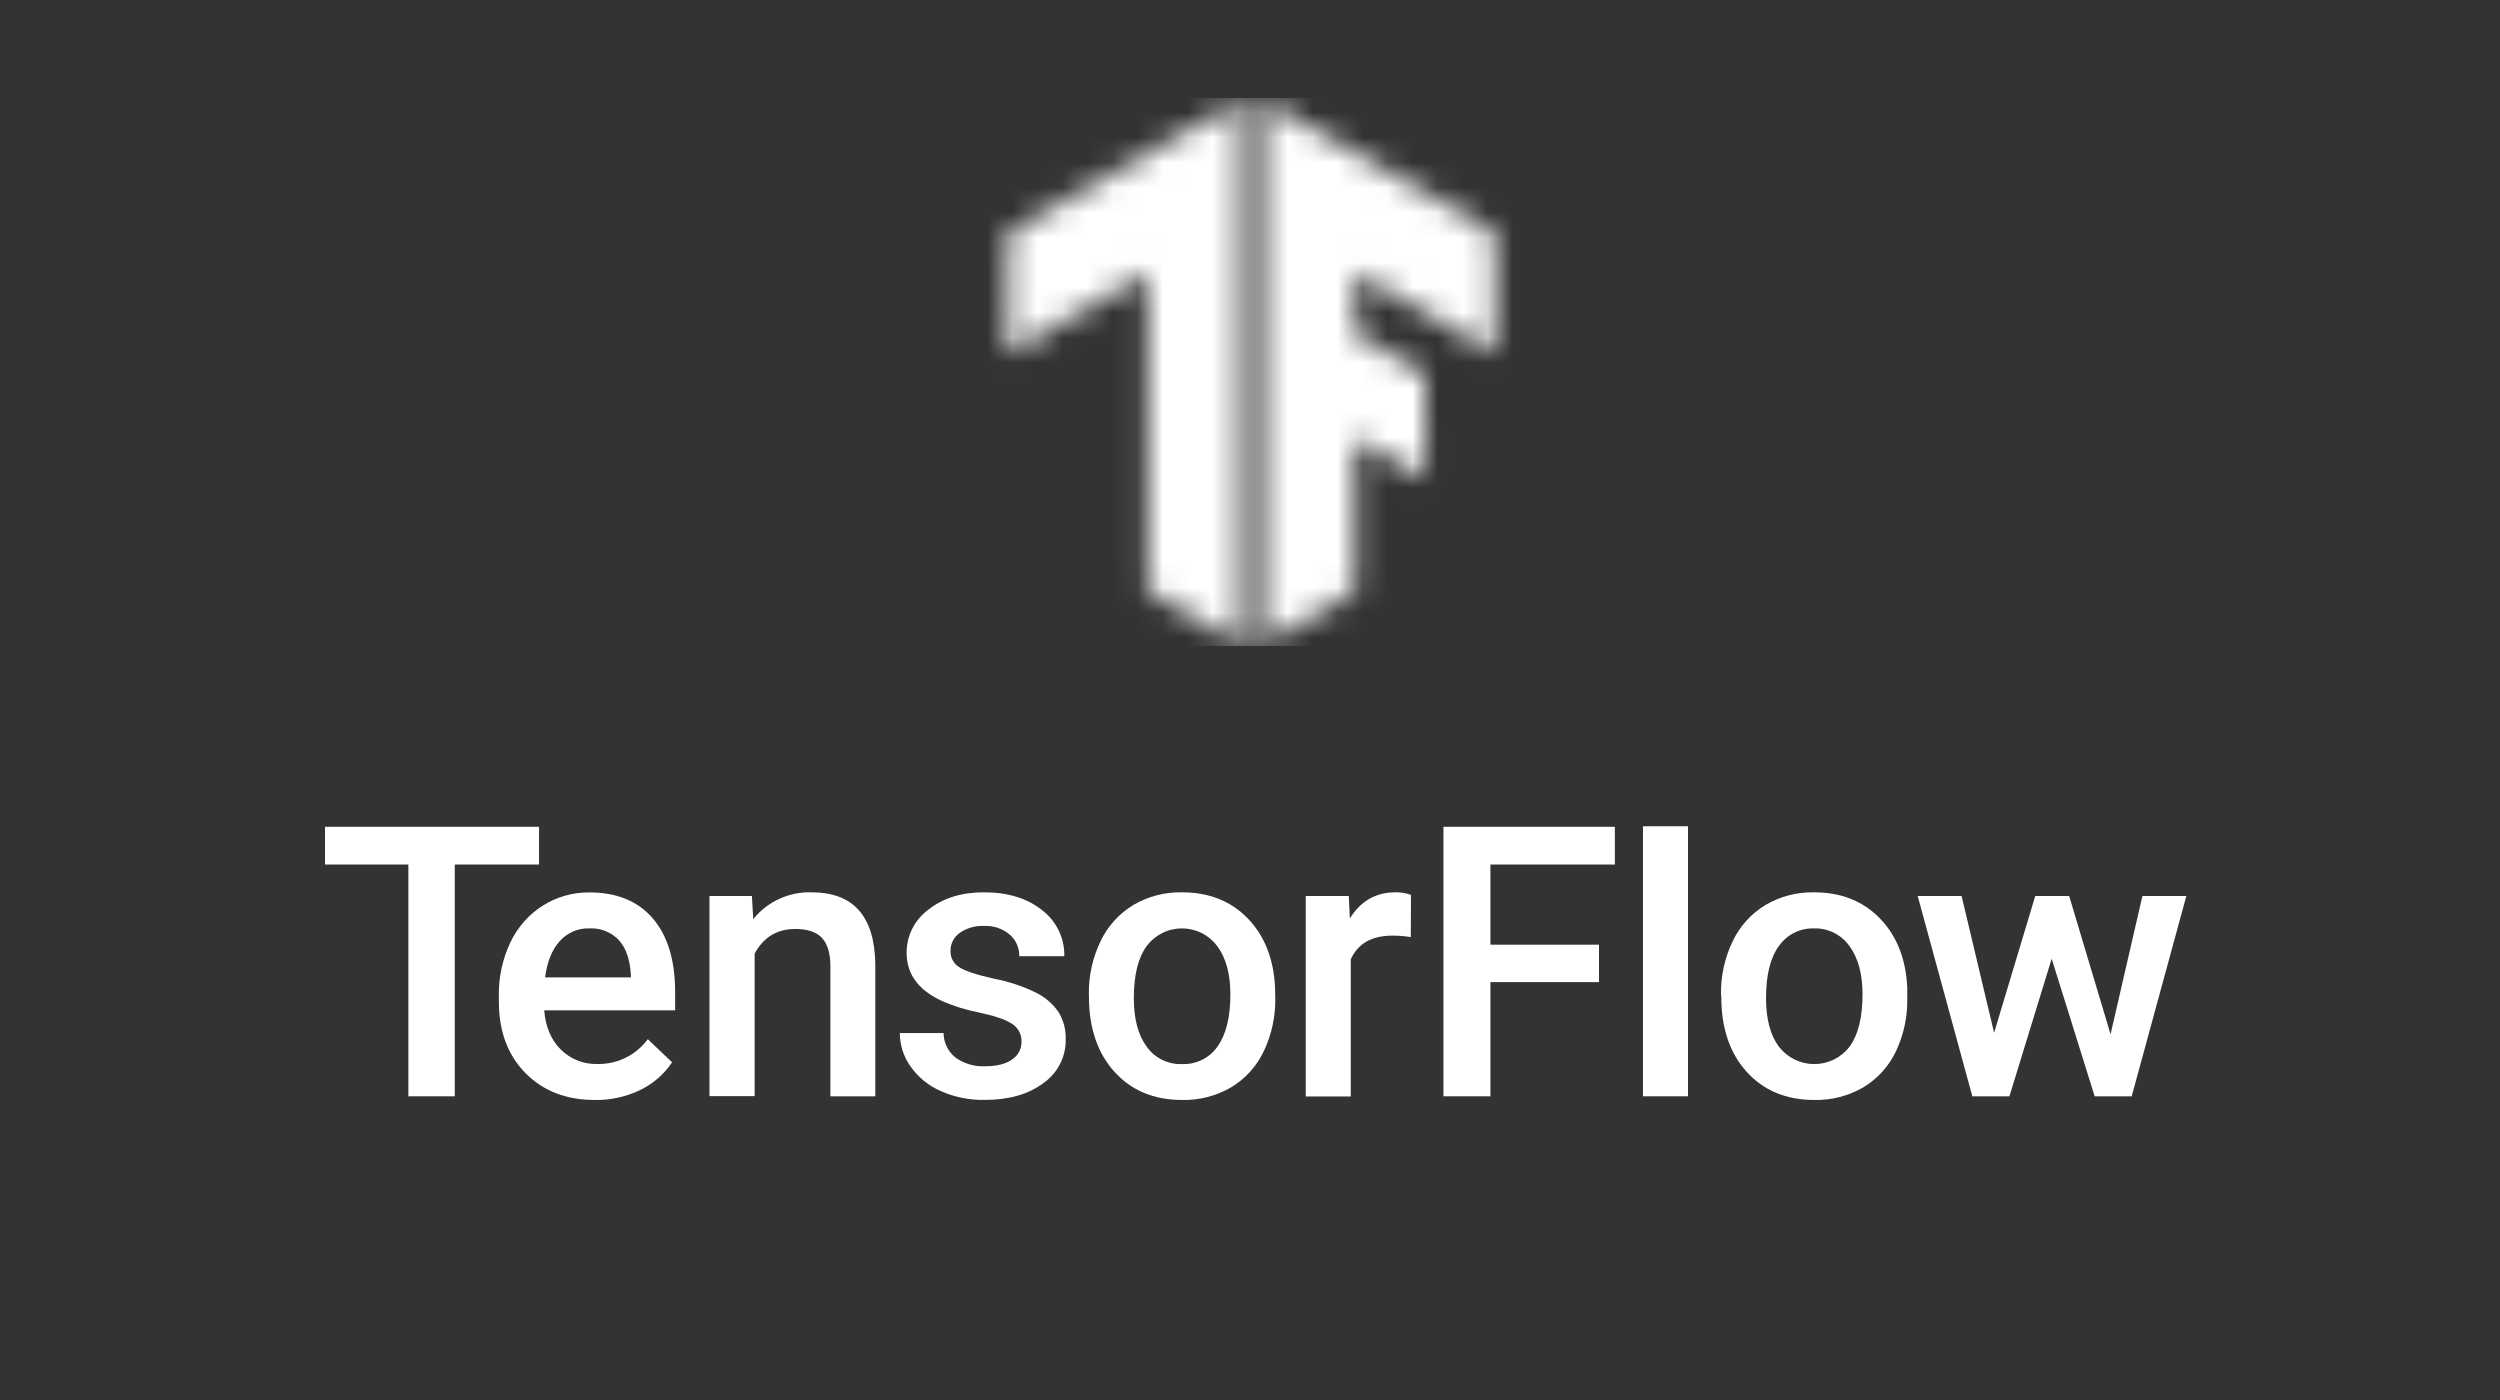 <svg width="100" height="56" viewBox="0 0 100 56" fill="none" xmlns="http://www.w3.org/2000/svg">
<rect x="0" y="0" width="100" height="56" fill="#333333" stroke="none"/>
<mask id="mask0_9052_13945" style="mask-type:luminance" maskUnits="userSpaceOnUse" x="50" y="4" width="10" height="22">
<path d="M59.8 9.322L50.477 4V25.812L54.201 23.652V17.515L57.014 19.142L56.998 14.943L54.201 13.347V10.909L59.813 14.148L59.8 9.322Z" fill="white"/>
</mask>
<g mask="url(#mask0_9052_13945)">
<path d="M62.353 3.92H39.457V25.839H62.353V3.92Z" fill="white"/>
</g>
<mask id="mask1_9052_13945" style="mask-type:luminance" maskUnits="userSpaceOnUse" x="40" y="4" width="10" height="22">
<path d="M40.318 9.322L49.641 4V25.812L45.916 23.652V10.909L40.305 14.148L40.318 9.322Z" fill="white"/>
</mask>
<g mask="url(#mask1_9052_13945)">
<path d="M62.197 3.92H39.301V25.839H62.197V3.92Z" fill="white"/>
</g>
<path d="M21.561 34.581H18.191V43.852H16.335V34.581H13V33.072H21.561V34.581Z" fill="white"/>
<path d="M23.793 43.999C22.651 43.999 21.726 43.64 21.017 42.922C20.308 42.205 19.954 41.248 19.954 40.053V39.835C19.941 39.095 20.099 38.361 20.416 37.692C20.702 37.089 21.152 36.579 21.716 36.222C22.275 35.872 22.923 35.689 23.583 35.697C24.675 35.697 25.519 36.045 26.115 36.74C26.71 37.436 27.006 38.42 27.005 39.691V40.412H21.768C21.823 41.075 22.045 41.599 22.433 41.983C22.625 42.173 22.854 42.323 23.105 42.422C23.357 42.522 23.626 42.568 23.897 42.56C24.288 42.568 24.675 42.482 25.026 42.309C25.377 42.136 25.681 41.882 25.912 41.567L26.883 42.492C26.562 42.972 26.118 43.356 25.597 43.606C25.034 43.875 24.417 44.01 23.793 43.999ZM23.578 37.136C23.352 37.128 23.128 37.17 22.921 37.26C22.714 37.35 22.529 37.484 22.381 37.654C22.076 37.999 21.883 38.48 21.803 39.097H25.235V38.969C25.195 38.368 25.035 37.913 24.753 37.604C24.603 37.445 24.42 37.321 24.217 37.24C24.014 37.16 23.796 37.124 23.578 37.136Z" fill="white"/>
<path d="M30.077 35.84L30.129 36.765C30.409 36.419 30.765 36.141 31.17 35.955C31.575 35.769 32.018 35.679 32.463 35.693C34.134 35.693 34.983 36.648 35.012 38.558V43.852H33.216V38.656C33.216 38.146 33.106 37.771 32.887 37.526C32.667 37.28 32.309 37.159 31.808 37.159C31.082 37.159 30.541 37.488 30.185 38.145V43.846H28.379V35.84H30.077Z" fill="white"/>
<path d="M40.86 41.675C40.866 41.529 40.833 41.383 40.763 41.255C40.693 41.125 40.59 41.018 40.464 40.942C40.199 40.773 39.76 40.625 39.148 40.498C38.618 40.396 38.103 40.232 37.613 40.008C36.715 39.575 36.265 38.945 36.265 38.121C36.262 37.784 36.339 37.451 36.49 37.15C36.641 36.849 36.861 36.588 37.132 36.389C37.716 35.924 38.457 35.692 39.356 35.693C40.313 35.693 41.088 35.93 41.679 36.403C41.963 36.618 42.192 36.897 42.347 37.218C42.503 37.539 42.58 37.892 42.572 38.248H40.772C40.776 38.084 40.743 37.921 40.676 37.771C40.609 37.621 40.51 37.488 40.386 37.382C40.101 37.142 39.735 37.019 39.363 37.037C39.02 37.021 38.68 37.117 38.396 37.311C38.278 37.392 38.181 37.502 38.116 37.63C38.05 37.758 38.017 37.9 38.021 38.044C38.017 38.173 38.047 38.3 38.109 38.413C38.17 38.526 38.261 38.621 38.37 38.688C38.602 38.841 39.071 38.995 39.778 39.151C40.355 39.262 40.914 39.449 41.442 39.707C41.802 39.884 42.111 40.15 42.339 40.48C42.541 40.809 42.642 41.19 42.628 41.576C42.634 41.919 42.556 42.258 42.399 42.564C42.243 42.869 42.013 43.131 41.731 43.327C41.135 43.774 40.352 43.997 39.382 43.996C38.778 44.007 38.178 43.886 37.626 43.641C37.145 43.431 36.729 43.093 36.426 42.664C36.145 42.273 35.993 41.804 35.992 41.323H37.742C37.744 41.512 37.788 41.699 37.871 41.869C37.954 42.038 38.075 42.188 38.223 42.305C38.566 42.549 38.981 42.67 39.402 42.65C39.876 42.65 40.237 42.559 40.484 42.378C40.601 42.302 40.696 42.197 40.762 42.075C40.827 41.952 40.861 41.815 40.86 41.675Z" fill="white"/>
<path d="M43.555 39.771C43.543 39.038 43.703 38.311 44.022 37.65C44.308 37.048 44.764 36.544 45.334 36.199C45.922 35.855 46.594 35.679 47.276 35.693C48.358 35.693 49.236 36.04 49.91 36.736C50.583 37.432 50.947 38.355 51.003 39.504L51.011 39.927C51.023 40.659 50.867 41.383 50.554 42.045C50.271 42.643 49.819 43.145 49.254 43.488C48.66 43.836 47.981 44.013 47.293 43.999C46.161 43.999 45.256 43.623 44.577 42.87C43.898 42.118 43.558 41.115 43.558 39.861L43.555 39.771ZM45.353 39.927C45.353 40.752 45.523 41.397 45.864 41.863C46.024 42.089 46.238 42.271 46.487 42.394C46.735 42.516 47.01 42.574 47.287 42.563C47.565 42.574 47.84 42.514 48.088 42.39C48.336 42.266 48.549 42.081 48.706 41.853C49.045 41.377 49.215 40.684 49.215 39.771C49.215 38.961 49.04 38.319 48.692 37.846C48.528 37.627 48.316 37.448 48.072 37.325C47.828 37.201 47.558 37.137 47.284 37.136C47.01 37.135 46.74 37.197 46.495 37.319C46.25 37.441 46.036 37.618 45.871 37.836C45.526 38.303 45.353 39 45.353 39.927Z" fill="white"/>
<path d="M56.432 37.484C56.19 37.444 55.945 37.424 55.7 37.425C54.873 37.425 54.317 37.741 54.031 38.373V43.858H52.23V35.84H53.95L53.995 36.736C54.429 36.041 55.032 35.693 55.802 35.693C56.019 35.686 56.235 35.721 56.439 35.795L56.432 37.484Z" fill="white"/>
<path d="M63.96 39.284H59.617V43.852H57.738V33.072H64.594V34.581H59.617V37.787H63.96V39.284Z" fill="white"/>
<path d="M67.52 43.852H65.719V33.051H67.52V43.852Z" fill="white"/>
<path d="M68.84 39.771C68.829 39.038 68.989 38.311 69.307 37.65C69.593 37.049 70.049 36.544 70.619 36.199C71.207 35.855 71.879 35.679 72.561 35.693C73.642 35.693 74.521 36.04 75.196 36.736C75.871 37.432 76.236 38.355 76.29 39.504V39.927C76.306 40.658 76.152 41.383 75.842 42.045C75.56 42.643 75.108 43.145 74.542 43.488C73.948 43.836 73.27 44.013 72.582 43.999C71.45 43.999 70.544 43.623 69.865 42.87C69.186 42.118 68.849 41.115 68.853 39.861L68.84 39.771ZM70.641 39.927C70.641 40.752 70.811 41.397 71.152 41.863C71.319 42.081 71.535 42.258 71.782 42.38C72.028 42.501 72.3 42.564 72.576 42.563C72.851 42.562 73.122 42.498 73.368 42.374C73.614 42.251 73.829 42.072 73.994 41.853C74.332 41.377 74.501 40.684 74.501 39.771C74.501 38.961 74.327 38.319 73.98 37.846C73.82 37.619 73.607 37.435 73.359 37.312C73.111 37.188 72.837 37.127 72.559 37.136C72.286 37.128 72.015 37.188 71.771 37.31C71.527 37.432 71.317 37.613 71.159 37.836C70.814 38.303 70.641 39 70.641 39.927Z" fill="white"/>
<path d="M84.422 41.371L85.697 35.84H87.454L85.268 43.852H83.787L82.067 38.35L80.377 43.852H78.893L76.707 35.84H78.464L79.764 41.312L81.41 35.84H82.767L84.422 41.371Z" fill="white"/>
</svg>
